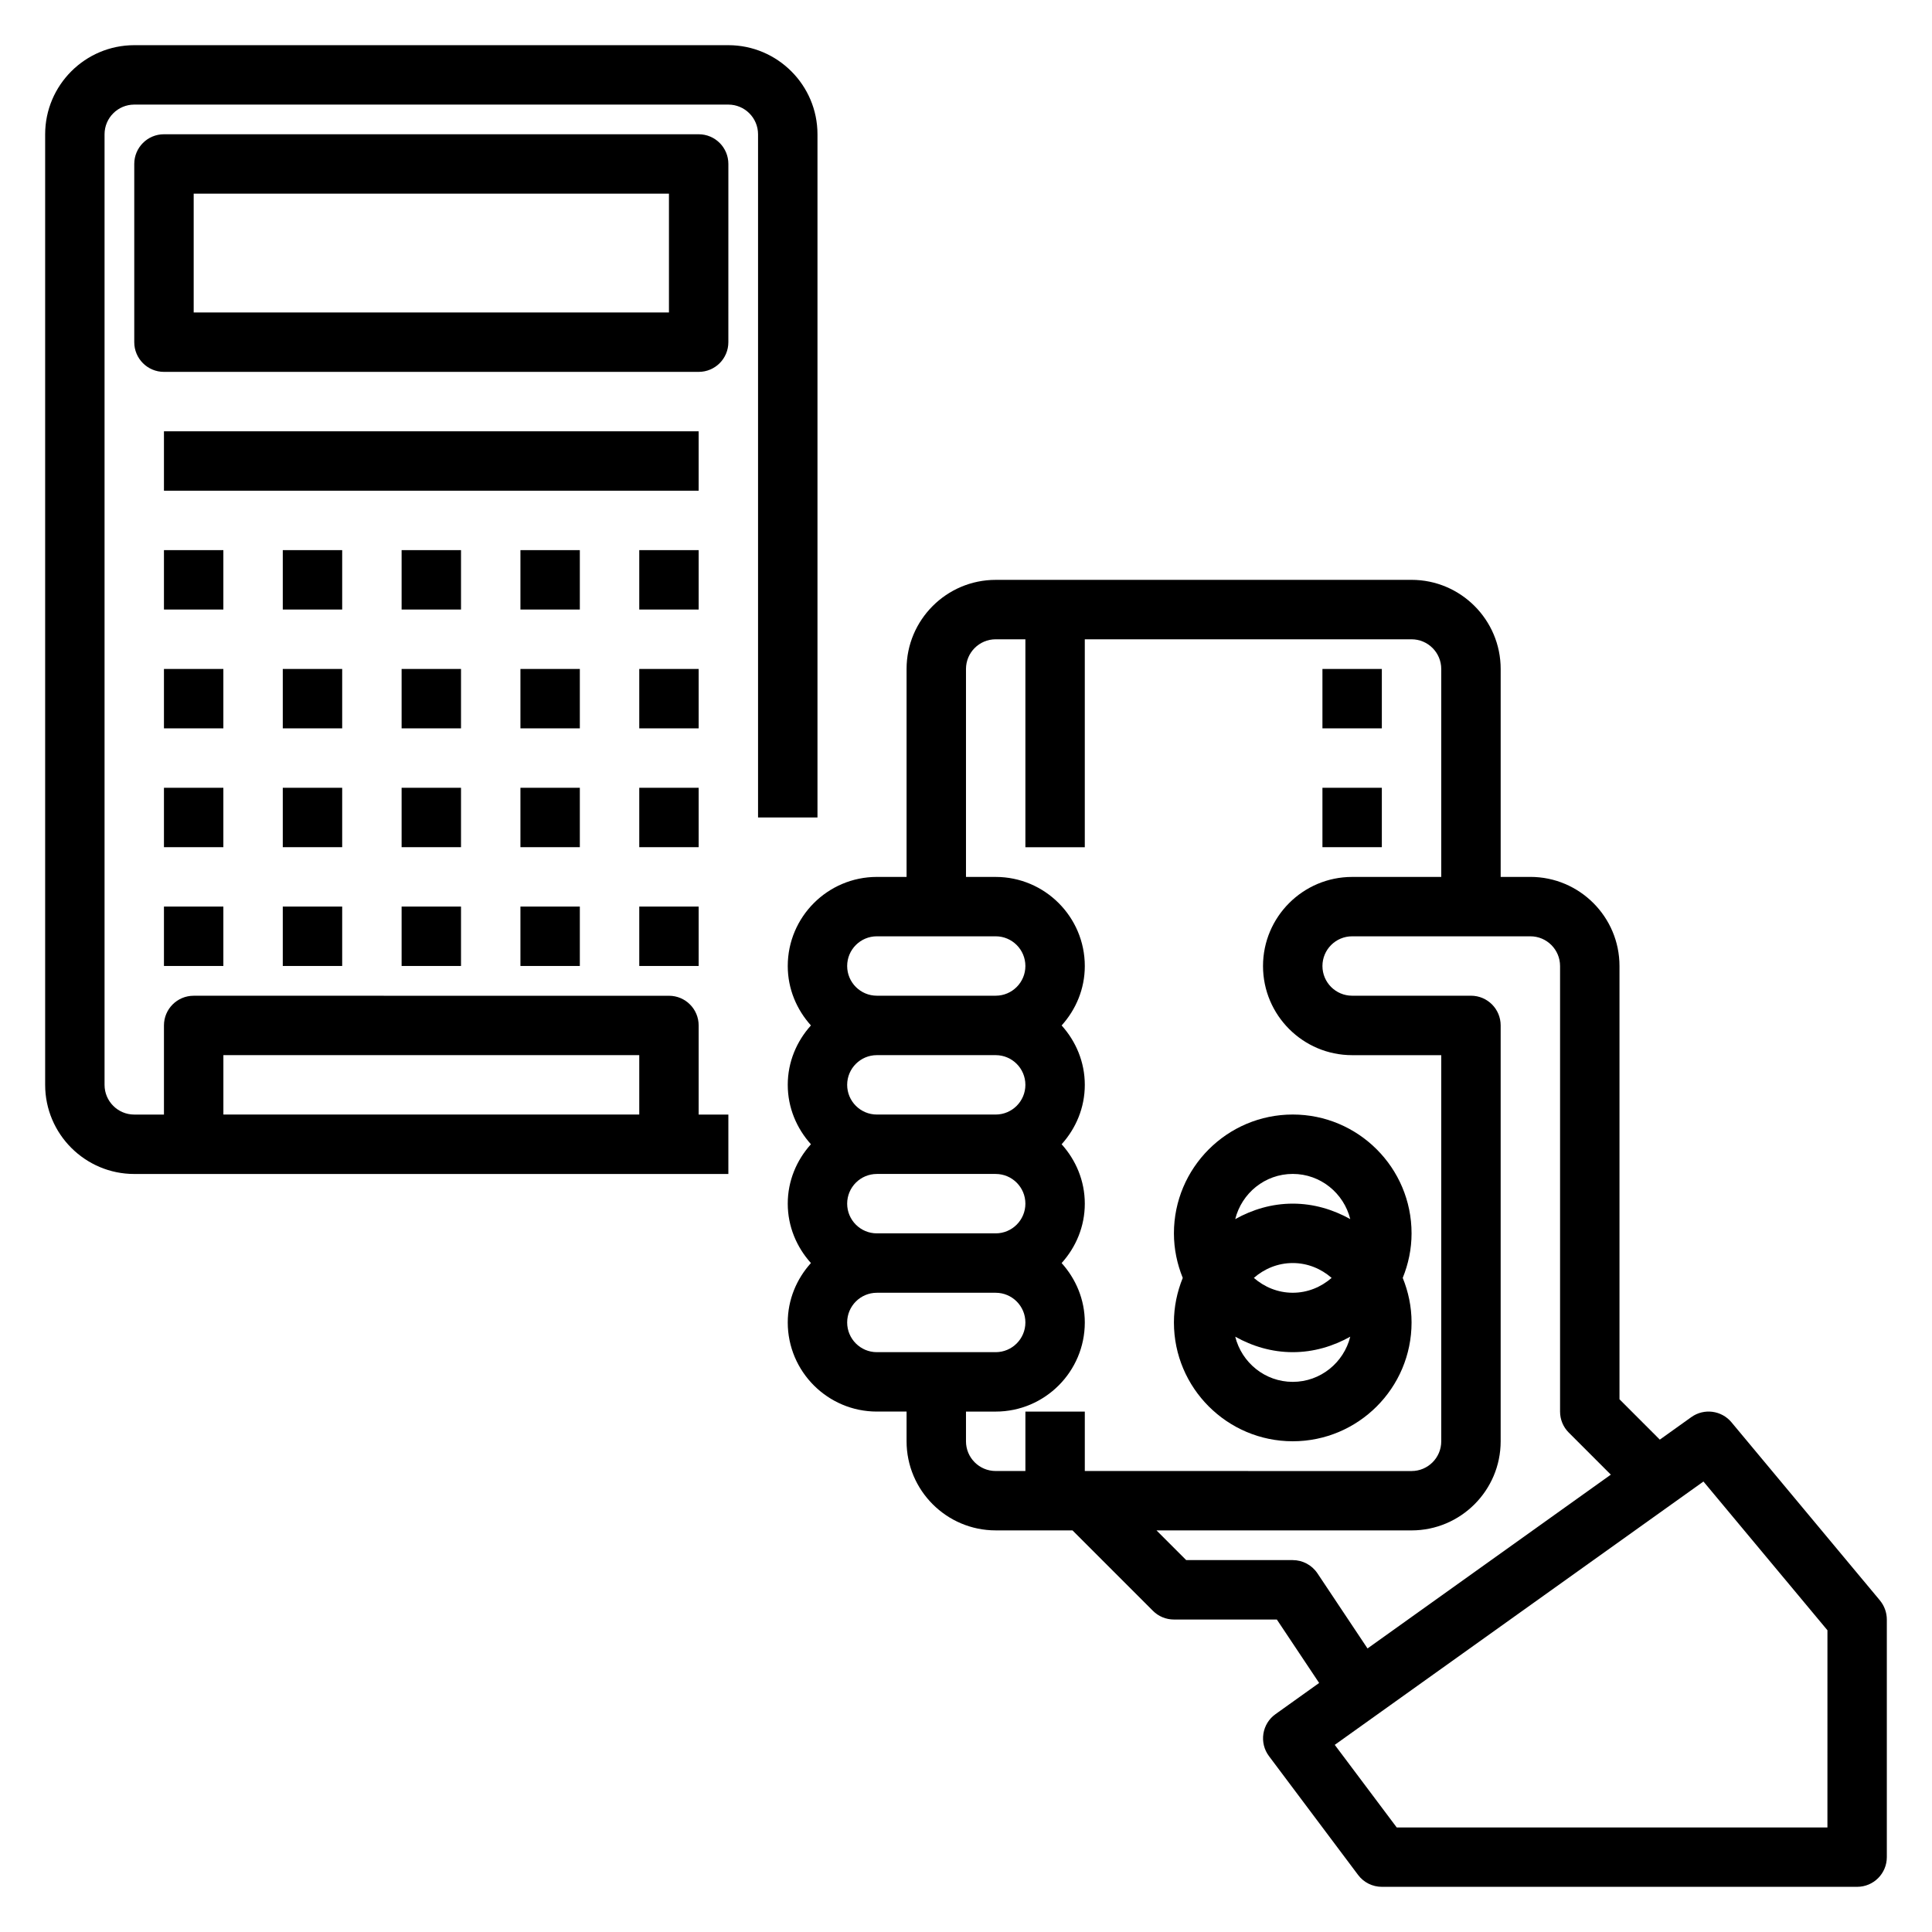 <?xml version="1.0" encoding="UTF-8"?>
<!-- Uploaded to: ICON Repo, www.svgrepo.com, Generator: ICON Repo Mixer Tools -->
<svg fill="#000000" width="800px" height="800px" version="1.1" viewBox="144 144 512 512" xmlns="http://www.w3.org/2000/svg">
 <g>
  <path d="m642.21 568.14-39.359-47.23c-2.637-3.148-7.258-3.769-10.629-1.363l-8.352 5.969-10.688-10.691v-114.82c0-13.02-10.598-23.617-23.617-23.617h-7.871v-55.105c0-13.02-10.598-23.617-23.617-23.617l-110.21 0.004c-13.02 0-23.617 10.598-23.617 23.617v55.105h-7.871c-13.02 0-23.617 10.598-23.617 23.617 0 6.07 2.371 11.555 6.141 15.742-3.777 4.188-6.141 9.676-6.141 15.742 0 6.07 2.371 11.555 6.141 15.742-3.777 4.188-6.141 9.676-6.141 15.742 0 6.07 2.371 11.555 6.141 15.742-3.777 4.188-6.141 9.676-6.141 15.742 0 13.02 10.598 23.617 23.617 23.617h7.871v7.871c0 13.02 10.598 23.617 23.617 23.617h20.355l21.309 21.309c1.473 1.484 3.473 2.312 5.566 2.312h27.277l11.211 16.816-11.57 8.266c-1.73 1.227-2.883 3.109-3.203 5.195-0.324 2.102 0.203 4.234 1.48 5.926l23.617 31.488c1.48 1.984 3.816 3.148 6.297 3.148h125.95c4.352 0 7.871-3.519 7.871-7.871v-62.977c-0.004-1.836-0.648-3.621-1.824-5.039zm-265.83-176.01h31.488c4.344 0 7.871 3.527 7.871 7.871s-3.527 7.871-7.871 7.871h-31.488c-4.344 0-7.871-3.527-7.871-7.871s3.523-7.871 7.871-7.871zm-7.871 70.852c0-4.344 3.527-7.871 7.871-7.871h31.488c4.344 0 7.871 3.527 7.871 7.871s-3.527 7.871-7.871 7.871h-31.488c-4.348 0-7.871-3.527-7.871-7.871zm0-31.488c0-4.344 3.527-7.871 7.871-7.871h31.488c4.344 0 7.871 3.527 7.871 7.871s-3.527 7.871-7.871 7.871h-31.488c-4.348 0-7.871-3.527-7.871-7.871zm0 62.973c0-4.344 3.527-7.871 7.871-7.871h31.488c4.344 0 7.871 3.527 7.871 7.871s-3.527 7.871-7.871 7.871h-31.488c-4.348 0.004-7.871-3.523-7.871-7.871zm31.488 31.488v-7.871h7.871c13.02 0 23.617-10.598 23.617-23.617 0-6.07-2.371-11.555-6.141-15.742 3.777-4.188 6.141-9.676 6.141-15.742 0-6.07-2.371-11.555-6.141-15.742 3.777-4.188 6.141-9.676 6.141-15.742 0-6.07-2.371-11.555-6.141-15.742 3.777-4.188 6.141-9.676 6.141-15.742 0-13.02-10.598-23.617-23.617-23.617h-7.871v-55.105c0-4.344 3.527-7.871 7.871-7.871h7.871v55.105h15.742v-55.105h86.594c4.344 0 7.871 3.527 7.871 7.871v55.105h-23.617c-13.02 0-23.617 10.598-23.617 23.617 0 13.02 10.598 23.617 23.617 23.617h23.617v102.34c0 4.344-3.527 7.871-7.871 7.871l-86.59-0.008v-15.742h-15.742v15.742h-7.871c-4.352 0-7.875-3.527-7.875-7.875zm93.141 34.992c-1.465-2.188-3.922-3.504-6.551-3.504h-28.23l-7.871-7.871h67.59c13.02 0 23.617-10.598 23.617-23.617v-110.21c0-4.352-3.519-7.871-7.871-7.871h-31.488c-4.344 0-7.871-3.527-7.871-7.871s3.527-7.871 7.871-7.871h47.23c4.344 0 7.871 3.527 7.871 7.871v118.08c0 2.094 0.828 4.094 2.305 5.566l11.148 11.148-64.48 46.059zm135.15 67.348h-114.14l-16.422-21.891 97.707-69.785 32.859 39.418z"/>
  <path d="m360.64 360.64v-181.05c0-13.02-10.598-23.617-23.617-23.617h-157.44c-13.02 0-23.617 10.598-23.617 23.617v251.91c0 13.02 10.598 23.617 23.617 23.617h157.44v-15.742h-7.871v-23.617c0-4.352-3.519-7.871-7.871-7.871l-125.96-0.004c-4.352 0-7.871 3.519-7.871 7.871v23.617h-7.871c-4.344 0-7.871-3.527-7.871-7.871v-251.91c0-4.344 3.527-7.871 7.871-7.871h157.44c4.344 0 7.871 3.527 7.871 7.871v181.05zm-157.44 62.977h110.21v15.742l-110.21 0.004z"/>
  <path d="m329.15 179.58h-141.7c-4.352 0-7.871 3.519-7.871 7.871v47.23c0 4.352 3.519 7.871 7.871 7.871h141.7c4.352 0 7.871-3.519 7.871-7.871l0.004-47.23c0-4.352-3.519-7.871-7.875-7.871zm-7.871 47.23h-125.95v-31.488h125.95z"/>
  <path d="m187.45 289.79h15.742v15.742h-15.742z"/>
  <path d="m218.94 289.79h15.742v15.742h-15.742z"/>
  <path d="m250.43 289.79h15.742v15.742h-15.742z"/>
  <path d="m281.92 289.79h15.742v15.742h-15.742z"/>
  <path d="m313.41 289.79h15.742v15.742h-15.742z"/>
  <path d="m187.45 321.28h15.742v15.742h-15.742z"/>
  <path d="m218.94 321.28h15.742v15.742h-15.742z"/>
  <path d="m250.43 321.28h15.742v15.742h-15.742z"/>
  <path d="m281.92 321.28h15.742v15.742h-15.742z"/>
  <path d="m313.41 321.28h15.742v15.742h-15.742z"/>
  <path d="m187.45 352.77h15.742v15.742h-15.742z"/>
  <path d="m218.94 352.77h15.742v15.742h-15.742z"/>
  <path d="m250.43 352.77h15.742v15.742h-15.742z"/>
  <path d="m281.92 352.77h15.742v15.742h-15.742z"/>
  <path d="m313.41 352.77h15.742v15.742h-15.742z"/>
  <path d="m187.45 384.25h15.742v15.742h-15.742z"/>
  <path d="m218.94 384.25h15.742v15.742h-15.742z"/>
  <path d="m250.43 384.25h15.742v15.742h-15.742z"/>
  <path d="m281.92 384.25h15.742v15.742h-15.742z"/>
  <path d="m313.41 384.25h15.742v15.742h-15.742z"/>
  <path d="m486.59 525.95c17.367 0 31.488-14.121 31.488-31.488 0-4.18-0.859-8.156-2.34-11.809 1.484-3.648 2.34-7.625 2.34-11.805 0-17.367-14.121-31.488-31.488-31.488-17.367 0-31.488 14.121-31.488 31.488 0 4.18 0.859 8.156 2.34 11.809-1.48 3.652-2.34 7.625-2.34 11.805 0 17.367 14.125 31.488 31.488 31.488zm0-15.742c-7.375 0-13.531-5.117-15.242-11.973 4.547 2.535 9.684 4.102 15.242 4.102s10.699-1.566 15.242-4.102c-1.711 6.856-7.863 11.973-15.242 11.973zm-10.305-27.551c2.773-2.418 6.348-3.938 10.305-3.938 3.961 0 7.535 1.52 10.305 3.938-2.769 2.414-6.344 3.934-10.305 3.934-3.957 0-7.531-1.52-10.305-3.934zm10.305-27.555c7.375 0 13.531 5.117 15.242 11.973-4.543-2.531-9.684-4.098-15.242-4.098s-10.699 1.566-15.242 4.102c1.711-6.859 7.867-11.977 15.242-11.977z"/>
  <path d="m187.45 258.3h141.7v15.742h-141.7z"/>
  <path d="m494.46 352.77h15.742v15.742h-15.742z"/>
  <path d="m494.46 321.28h15.742v15.742h-15.742z"/>
 </g>
</svg>